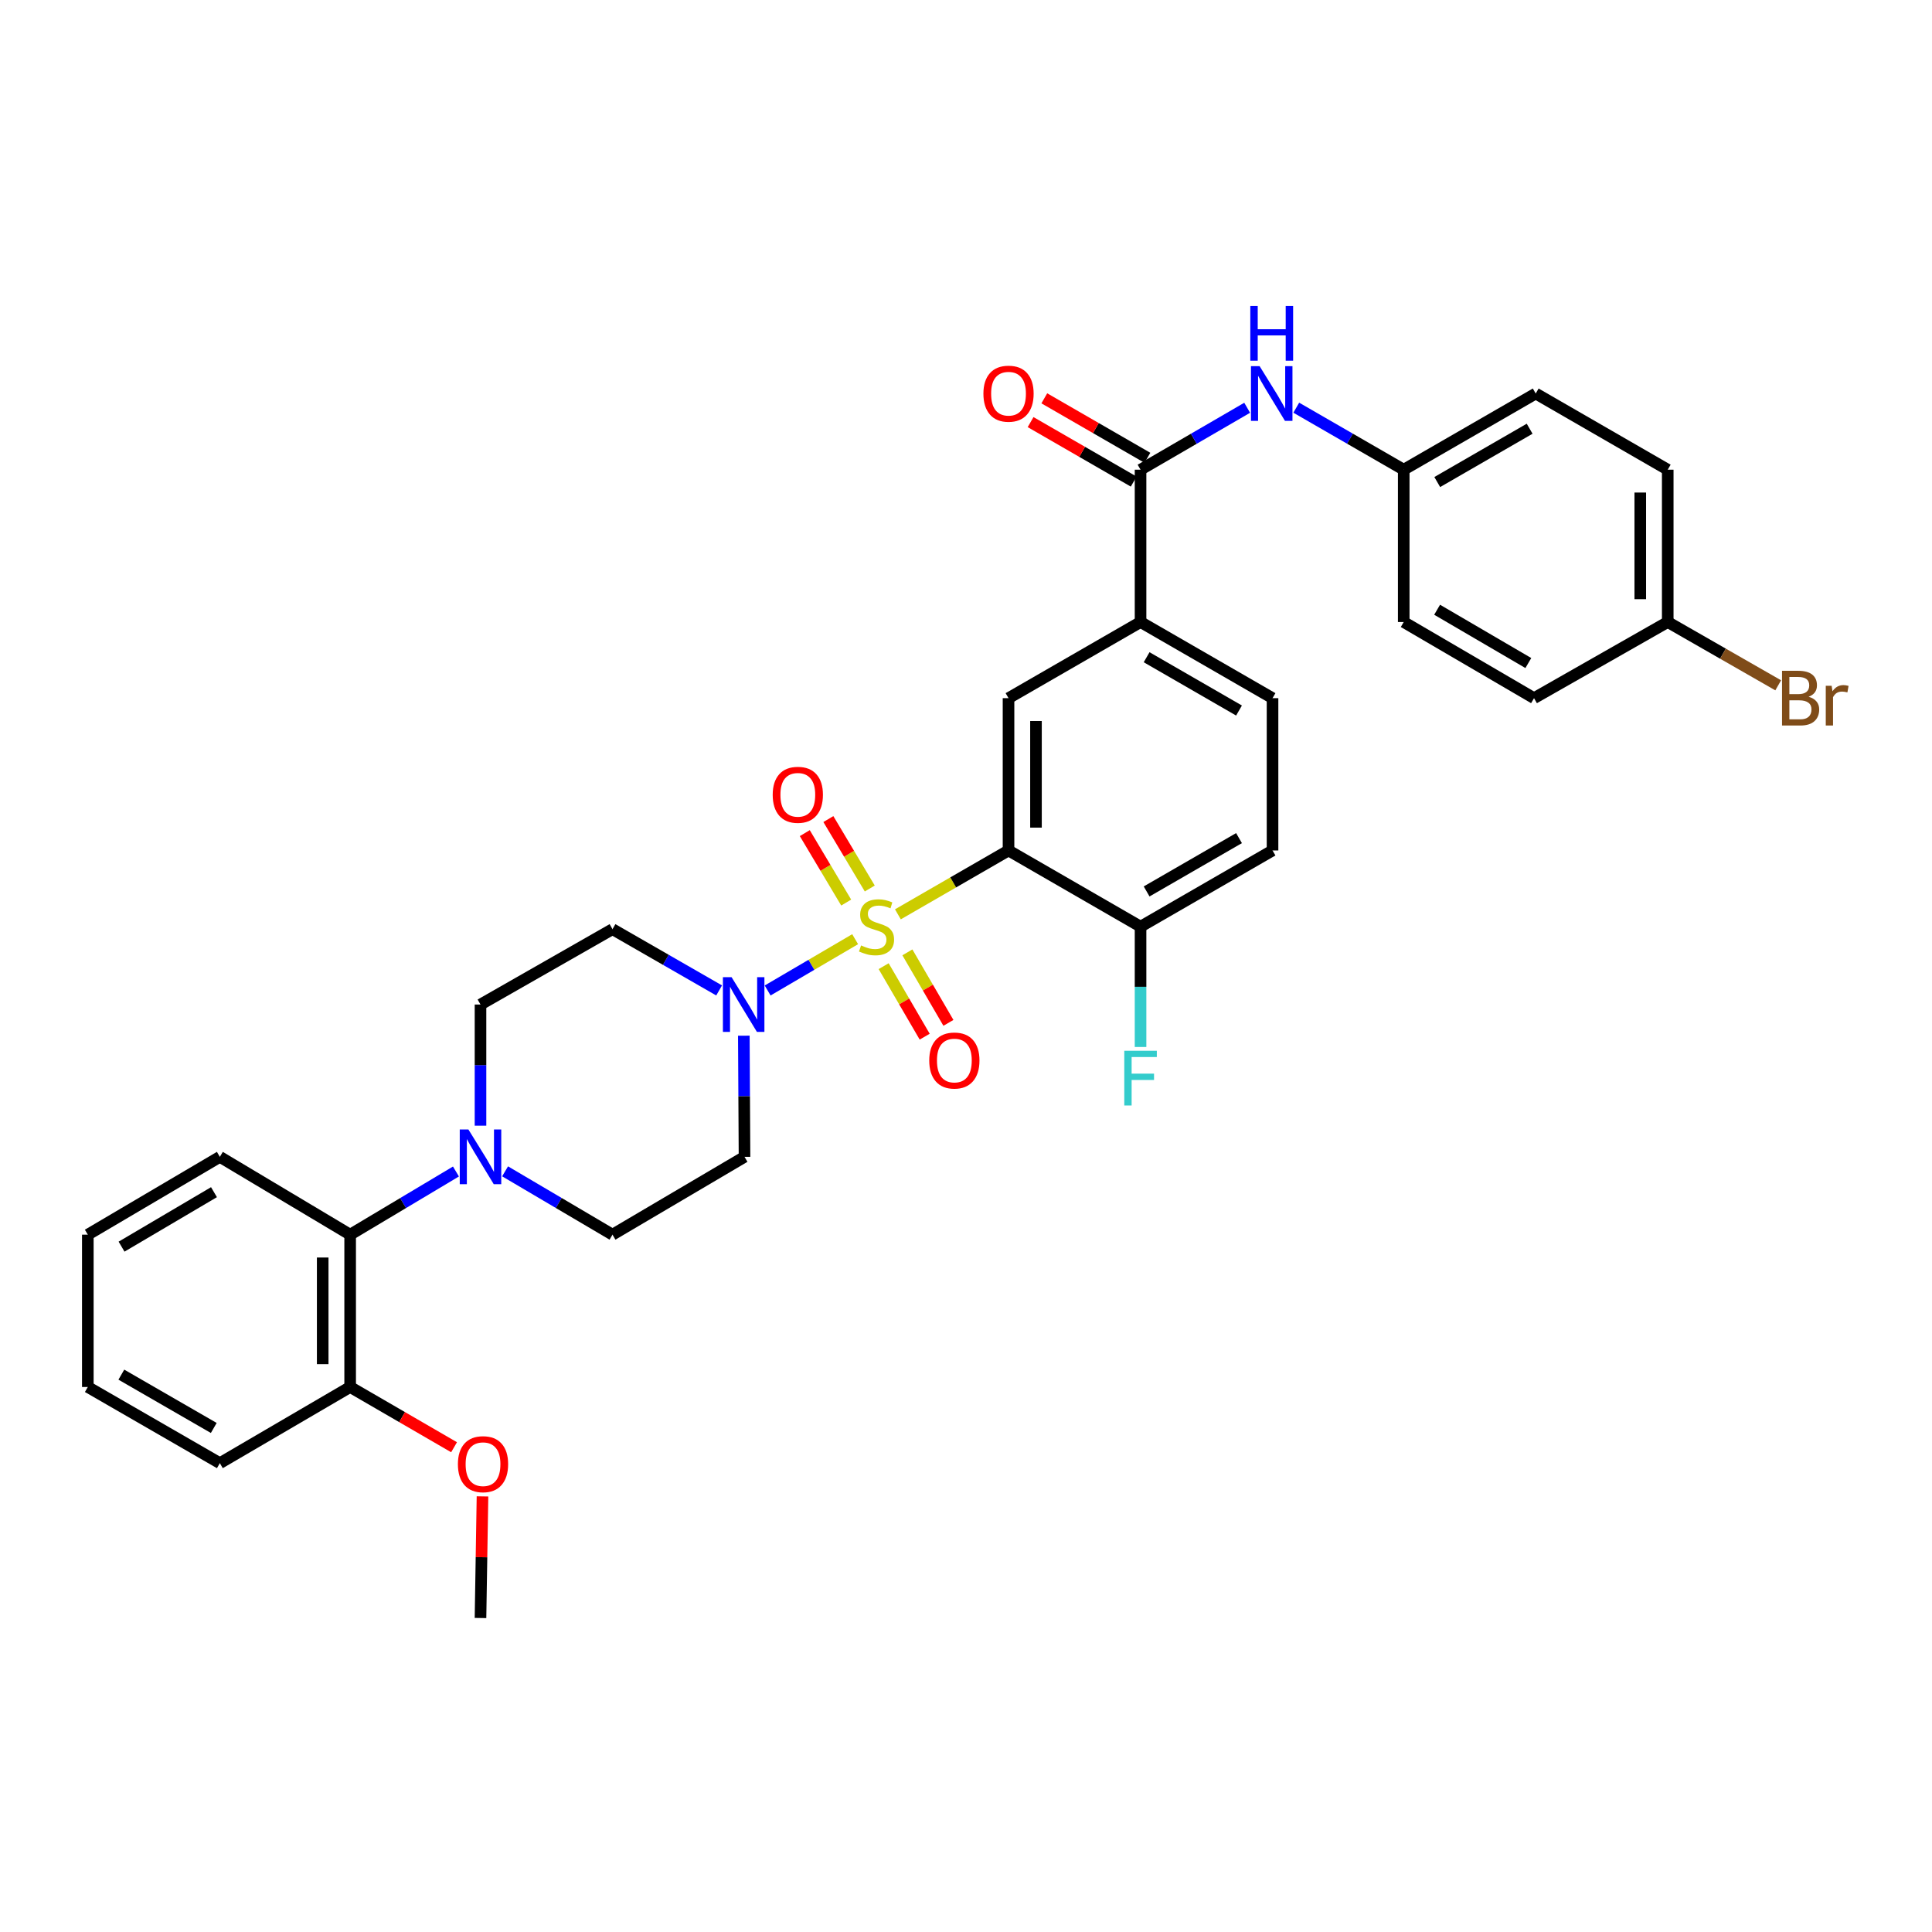 <?xml version='1.0' encoding='iso-8859-1'?>
<svg version='1.1' baseProfile='full'
              xmlns='http://www.w3.org/2000/svg'
                      xmlns:rdkit='http://www.rdkit.org/xml'
                      xmlns:xlink='http://www.w3.org/1999/xlink'
                  xml:space='preserve'
width='1000px' height='1000px' viewBox='0 0 1000 1000'>
<!-- END OF HEADER -->
<rect style='opacity:1.0;fill:#FFFFFF;stroke:none' width='1000' height='1000' x='0' y='0'> </rect>
<path class='bond-0' d='M 464.748,473.254 L 493.379,456.726' style='fill:none;fill-rule:evenodd;stroke:#CCCC00;stroke-width:6px;stroke-linecap:butt;stroke-linejoin:miter;stroke-opacity:1' />
<path class='bond-0' d='M 493.379,456.726 L 522.01,440.199' style='fill:none;fill-rule:evenodd;stroke:#000000;stroke-width:6px;stroke-linecap:butt;stroke-linejoin:miter;stroke-opacity:1' />
<path class='bond-1' d='M 442.623,486.123 L 419.975,499.397' style='fill:none;fill-rule:evenodd;stroke:#CCCC00;stroke-width:6px;stroke-linecap:butt;stroke-linejoin:miter;stroke-opacity:1' />
<path class='bond-1' d='M 419.975,499.397 L 397.328,512.67' style='fill:none;fill-rule:evenodd;stroke:#0000FF;stroke-width:6px;stroke-linecap:butt;stroke-linejoin:miter;stroke-opacity:1' />
<path class='bond-7' d='M 450.193,459.886 L 439.477,441.915' style='fill:none;fill-rule:evenodd;stroke:#CCCC00;stroke-width:6px;stroke-linecap:butt;stroke-linejoin:miter;stroke-opacity:1' />
<path class='bond-7' d='M 439.477,441.915 L 428.761,423.945' style='fill:none;fill-rule:evenodd;stroke:#FF0000;stroke-width:6px;stroke-linecap:butt;stroke-linejoin:miter;stroke-opacity:1' />
<path class='bond-7' d='M 437.987,467.164 L 427.271,449.193' style='fill:none;fill-rule:evenodd;stroke:#CCCC00;stroke-width:6px;stroke-linecap:butt;stroke-linejoin:miter;stroke-opacity:1' />
<path class='bond-7' d='M 427.271,449.193 L 416.556,431.223' style='fill:none;fill-rule:evenodd;stroke:#FF0000;stroke-width:6px;stroke-linecap:butt;stroke-linejoin:miter;stroke-opacity:1' />
<path class='bond-8' d='M 457.38,500.09 L 467.999,518.335' style='fill:none;fill-rule:evenodd;stroke:#CCCC00;stroke-width:6px;stroke-linecap:butt;stroke-linejoin:miter;stroke-opacity:1' />
<path class='bond-8' d='M 467.999,518.335 L 478.619,536.58' style='fill:none;fill-rule:evenodd;stroke:#FF0000;stroke-width:6px;stroke-linecap:butt;stroke-linejoin:miter;stroke-opacity:1' />
<path class='bond-8' d='M 469.662,492.941 L 480.281,511.187' style='fill:none;fill-rule:evenodd;stroke:#CCCC00;stroke-width:6px;stroke-linecap:butt;stroke-linejoin:miter;stroke-opacity:1' />
<path class='bond-8' d='M 480.281,511.187 L 490.901,529.432' style='fill:none;fill-rule:evenodd;stroke:#FF0000;stroke-width:6px;stroke-linecap:butt;stroke-linejoin:miter;stroke-opacity:1' />
<path class='bond-2' d='M 522.01,440.199 L 522.01,361.369' style='fill:none;fill-rule:evenodd;stroke:#000000;stroke-width:6px;stroke-linecap:butt;stroke-linejoin:miter;stroke-opacity:1' />
<path class='bond-2' d='M 536.22,428.374 L 536.22,373.194' style='fill:none;fill-rule:evenodd;stroke:#000000;stroke-width:6px;stroke-linecap:butt;stroke-linejoin:miter;stroke-opacity:1' />
<path class='bond-10' d='M 522.01,440.199 L 590.347,479.634' style='fill:none;fill-rule:evenodd;stroke:#000000;stroke-width:6px;stroke-linecap:butt;stroke-linejoin:miter;stroke-opacity:1' />
<path class='bond-11' d='M 372.219,512.649 L 344.623,496.792' style='fill:none;fill-rule:evenodd;stroke:#0000FF;stroke-width:6px;stroke-linecap:butt;stroke-linejoin:miter;stroke-opacity:1' />
<path class='bond-11' d='M 344.623,496.792 L 317.028,480.936' style='fill:none;fill-rule:evenodd;stroke:#000000;stroke-width:6px;stroke-linecap:butt;stroke-linejoin:miter;stroke-opacity:1' />
<path class='bond-12' d='M 385.006,536.075 L 385.182,567.429' style='fill:none;fill-rule:evenodd;stroke:#0000FF;stroke-width:6px;stroke-linecap:butt;stroke-linejoin:miter;stroke-opacity:1' />
<path class='bond-12' d='M 385.182,567.429 L 385.358,598.782' style='fill:none;fill-rule:evenodd;stroke:#000000;stroke-width:6px;stroke-linecap:butt;stroke-linejoin:miter;stroke-opacity:1' />
<path class='bond-5' d='M 522.01,361.369 L 590.347,321.958' style='fill:none;fill-rule:evenodd;stroke:#000000;stroke-width:6px;stroke-linecap:butt;stroke-linejoin:miter;stroke-opacity:1' />
<path class='bond-3' d='M 590.347,243.113 L 590.347,321.958' style='fill:none;fill-rule:evenodd;stroke:#000000;stroke-width:6px;stroke-linecap:butt;stroke-linejoin:miter;stroke-opacity:1' />
<path class='bond-6' d='M 590.347,243.113 L 617.94,227.088' style='fill:none;fill-rule:evenodd;stroke:#000000;stroke-width:6px;stroke-linecap:butt;stroke-linejoin:miter;stroke-opacity:1' />
<path class='bond-6' d='M 617.94,227.088 L 645.532,211.063' style='fill:none;fill-rule:evenodd;stroke:#0000FF;stroke-width:6px;stroke-linecap:butt;stroke-linejoin:miter;stroke-opacity:1' />
<path class='bond-15' d='M 593.898,236.958 L 567.215,221.564' style='fill:none;fill-rule:evenodd;stroke:#000000;stroke-width:6px;stroke-linecap:butt;stroke-linejoin:miter;stroke-opacity:1' />
<path class='bond-15' d='M 567.215,221.564 L 540.533,206.17' style='fill:none;fill-rule:evenodd;stroke:#FF0000;stroke-width:6px;stroke-linecap:butt;stroke-linejoin:miter;stroke-opacity:1' />
<path class='bond-15' d='M 586.796,249.267 L 560.114,233.873' style='fill:none;fill-rule:evenodd;stroke:#000000;stroke-width:6px;stroke-linecap:butt;stroke-linejoin:miter;stroke-opacity:1' />
<path class='bond-15' d='M 560.114,233.873 L 533.431,218.479' style='fill:none;fill-rule:evenodd;stroke:#FF0000;stroke-width:6px;stroke-linecap:butt;stroke-linejoin:miter;stroke-opacity:1' />
<path class='bond-4' d='M 261.429,606.283 L 289.229,622.672' style='fill:none;fill-rule:evenodd;stroke:#0000FF;stroke-width:6px;stroke-linecap:butt;stroke-linejoin:miter;stroke-opacity:1' />
<path class='bond-4' d='M 289.229,622.672 L 317.028,639.062' style='fill:none;fill-rule:evenodd;stroke:#000000;stroke-width:6px;stroke-linecap:butt;stroke-linejoin:miter;stroke-opacity:1' />
<path class='bond-9' d='M 236.002,606.367 L 208.62,622.714' style='fill:none;fill-rule:evenodd;stroke:#0000FF;stroke-width:6px;stroke-linecap:butt;stroke-linejoin:miter;stroke-opacity:1' />
<path class='bond-9' d='M 208.62,622.714 L 181.238,639.062' style='fill:none;fill-rule:evenodd;stroke:#000000;stroke-width:6px;stroke-linecap:butt;stroke-linejoin:miter;stroke-opacity:1' />
<path class='bond-33' d='M 248.707,582.651 L 248.707,551.298' style='fill:none;fill-rule:evenodd;stroke:#0000FF;stroke-width:6px;stroke-linecap:butt;stroke-linejoin:miter;stroke-opacity:1' />
<path class='bond-33' d='M 248.707,551.298 L 248.707,519.945' style='fill:none;fill-rule:evenodd;stroke:#000000;stroke-width:6px;stroke-linecap:butt;stroke-linejoin:miter;stroke-opacity:1' />
<path class='bond-34' d='M 590.347,321.958 L 658.661,361.369' style='fill:none;fill-rule:evenodd;stroke:#000000;stroke-width:6px;stroke-linecap:butt;stroke-linejoin:miter;stroke-opacity:1' />
<path class='bond-34' d='M 593.493,340.179 L 641.313,367.767' style='fill:none;fill-rule:evenodd;stroke:#000000;stroke-width:6px;stroke-linecap:butt;stroke-linejoin:miter;stroke-opacity:1' />
<path class='bond-19' d='M 670.947,211.021 L 698.756,227.067' style='fill:none;fill-rule:evenodd;stroke:#0000FF;stroke-width:6px;stroke-linecap:butt;stroke-linejoin:miter;stroke-opacity:1' />
<path class='bond-19' d='M 698.756,227.067 L 726.564,243.113' style='fill:none;fill-rule:evenodd;stroke:#000000;stroke-width:6px;stroke-linecap:butt;stroke-linejoin:miter;stroke-opacity:1' />
<path class='bond-16' d='M 181.238,639.062 L 181.238,717.907' style='fill:none;fill-rule:evenodd;stroke:#000000;stroke-width:6px;stroke-linecap:butt;stroke-linejoin:miter;stroke-opacity:1' />
<path class='bond-16' d='M 167.027,650.888 L 167.027,706.08' style='fill:none;fill-rule:evenodd;stroke:#000000;stroke-width:6px;stroke-linecap:butt;stroke-linejoin:miter;stroke-opacity:1' />
<path class='bond-28' d='M 181.238,639.062 L 113.792,598.782' style='fill:none;fill-rule:evenodd;stroke:#000000;stroke-width:6px;stroke-linecap:butt;stroke-linejoin:miter;stroke-opacity:1' />
<path class='bond-18' d='M 590.347,479.634 L 658.661,440.199' style='fill:none;fill-rule:evenodd;stroke:#000000;stroke-width:6px;stroke-linecap:butt;stroke-linejoin:miter;stroke-opacity:1' />
<path class='bond-18' d='M 593.49,461.411 L 641.309,433.807' style='fill:none;fill-rule:evenodd;stroke:#000000;stroke-width:6px;stroke-linecap:butt;stroke-linejoin:miter;stroke-opacity:1' />
<path class='bond-20' d='M 590.347,479.634 L 590.347,510.775' style='fill:none;fill-rule:evenodd;stroke:#000000;stroke-width:6px;stroke-linecap:butt;stroke-linejoin:miter;stroke-opacity:1' />
<path class='bond-20' d='M 590.347,510.775 L 590.347,541.917' style='fill:none;fill-rule:evenodd;stroke:#33CCCC;stroke-width:6px;stroke-linecap:butt;stroke-linejoin:miter;stroke-opacity:1' />
<path class='bond-14' d='M 317.028,480.936 L 248.707,519.945' style='fill:none;fill-rule:evenodd;stroke:#000000;stroke-width:6px;stroke-linecap:butt;stroke-linejoin:miter;stroke-opacity:1' />
<path class='bond-13' d='M 385.358,598.782 L 317.028,639.062' style='fill:none;fill-rule:evenodd;stroke:#000000;stroke-width:6px;stroke-linecap:butt;stroke-linejoin:miter;stroke-opacity:1' />
<path class='bond-27' d='M 181.238,717.907 L 208.13,733.497' style='fill:none;fill-rule:evenodd;stroke:#000000;stroke-width:6px;stroke-linecap:butt;stroke-linejoin:miter;stroke-opacity:1' />
<path class='bond-27' d='M 208.13,733.497 L 235.022,749.087' style='fill:none;fill-rule:evenodd;stroke:#FF0000;stroke-width:6px;stroke-linecap:butt;stroke-linejoin:miter;stroke-opacity:1' />
<path class='bond-29' d='M 181.238,717.907 L 113.792,757.334' style='fill:none;fill-rule:evenodd;stroke:#000000;stroke-width:6px;stroke-linecap:butt;stroke-linejoin:miter;stroke-opacity:1' />
<path class='bond-17' d='M 658.661,361.369 L 658.661,440.199' style='fill:none;fill-rule:evenodd;stroke:#000000;stroke-width:6px;stroke-linecap:butt;stroke-linejoin:miter;stroke-opacity:1' />
<path class='bond-23' d='M 726.564,243.113 L 726.564,321.958' style='fill:none;fill-rule:evenodd;stroke:#000000;stroke-width:6px;stroke-linecap:butt;stroke-linejoin:miter;stroke-opacity:1' />
<path class='bond-24' d='M 726.564,243.113 L 794.886,203.686' style='fill:none;fill-rule:evenodd;stroke:#000000;stroke-width:6px;stroke-linecap:butt;stroke-linejoin:miter;stroke-opacity:1' />
<path class='bond-24' d='M 743.915,249.507 L 791.741,221.908' style='fill:none;fill-rule:evenodd;stroke:#000000;stroke-width:6px;stroke-linecap:butt;stroke-linejoin:miter;stroke-opacity:1' />
<path class='bond-21' d='M 863.216,321.958 L 863.216,243.113' style='fill:none;fill-rule:evenodd;stroke:#000000;stroke-width:6px;stroke-linecap:butt;stroke-linejoin:miter;stroke-opacity:1' />
<path class='bond-21' d='M 849.005,310.131 L 849.005,254.94' style='fill:none;fill-rule:evenodd;stroke:#000000;stroke-width:6px;stroke-linecap:butt;stroke-linejoin:miter;stroke-opacity:1' />
<path class='bond-22' d='M 863.216,321.958 L 891.805,338.34' style='fill:none;fill-rule:evenodd;stroke:#000000;stroke-width:6px;stroke-linecap:butt;stroke-linejoin:miter;stroke-opacity:1' />
<path class='bond-22' d='M 891.805,338.34 L 920.394,354.721' style='fill:none;fill-rule:evenodd;stroke:#7F4C19;stroke-width:6px;stroke-linecap:butt;stroke-linejoin:miter;stroke-opacity:1' />
<path class='bond-36' d='M 863.216,321.958 L 794.01,361.369' style='fill:none;fill-rule:evenodd;stroke:#000000;stroke-width:6px;stroke-linecap:butt;stroke-linejoin:miter;stroke-opacity:1' />
<path class='bond-26' d='M 726.564,321.958 L 794.01,361.369' style='fill:none;fill-rule:evenodd;stroke:#000000;stroke-width:6px;stroke-linecap:butt;stroke-linejoin:miter;stroke-opacity:1' />
<path class='bond-26' d='M 743.851,315.6 L 791.062,343.188' style='fill:none;fill-rule:evenodd;stroke:#000000;stroke-width:6px;stroke-linecap:butt;stroke-linejoin:miter;stroke-opacity:1' />
<path class='bond-25' d='M 794.886,203.686 L 863.216,243.113' style='fill:none;fill-rule:evenodd;stroke:#000000;stroke-width:6px;stroke-linecap:butt;stroke-linejoin:miter;stroke-opacity:1' />
<path class='bond-30' d='M 249.736,774.529 L 249.221,806.005' style='fill:none;fill-rule:evenodd;stroke:#FF0000;stroke-width:6px;stroke-linecap:butt;stroke-linejoin:miter;stroke-opacity:1' />
<path class='bond-30' d='M 249.221,806.005 L 248.707,837.482' style='fill:none;fill-rule:evenodd;stroke:#000000;stroke-width:6px;stroke-linecap:butt;stroke-linejoin:miter;stroke-opacity:1' />
<path class='bond-31' d='M 113.792,598.782 L 45.455,639.062' style='fill:none;fill-rule:evenodd;stroke:#000000;stroke-width:6px;stroke-linecap:butt;stroke-linejoin:miter;stroke-opacity:1' />
<path class='bond-31' d='M 110.757,617.066 L 62.921,645.262' style='fill:none;fill-rule:evenodd;stroke:#000000;stroke-width:6px;stroke-linecap:butt;stroke-linejoin:miter;stroke-opacity:1' />
<path class='bond-35' d='M 113.792,757.334 L 45.455,717.907' style='fill:none;fill-rule:evenodd;stroke:#000000;stroke-width:6px;stroke-linecap:butt;stroke-linejoin:miter;stroke-opacity:1' />
<path class='bond-35' d='M 110.643,739.111 L 62.807,711.512' style='fill:none;fill-rule:evenodd;stroke:#000000;stroke-width:6px;stroke-linecap:butt;stroke-linejoin:miter;stroke-opacity:1' />
<path class='bond-32' d='M 45.455,639.062 L 45.455,717.907' style='fill:none;fill-rule:evenodd;stroke:#000000;stroke-width:6px;stroke-linecap:butt;stroke-linejoin:miter;stroke-opacity:1' />
<path  class='atom-0' d='M 445.696 489.354
Q 446.016 489.474, 447.336 490.034
Q 448.656 490.594, 450.096 490.954
Q 451.576 491.274, 453.016 491.274
Q 455.696 491.274, 457.256 489.994
Q 458.816 488.674, 458.816 486.394
Q 458.816 484.834, 458.016 483.874
Q 457.256 482.914, 456.056 482.394
Q 454.856 481.874, 452.856 481.274
Q 450.336 480.514, 448.816 479.794
Q 447.336 479.074, 446.256 477.554
Q 445.216 476.034, 445.216 473.474
Q 445.216 469.914, 447.616 467.714
Q 450.056 465.514, 454.856 465.514
Q 458.136 465.514, 461.856 467.074
L 460.936 470.154
Q 457.536 468.754, 454.976 468.754
Q 452.216 468.754, 450.696 469.914
Q 449.176 471.034, 449.216 472.994
Q 449.216 474.514, 449.976 475.434
Q 450.776 476.354, 451.896 476.874
Q 453.056 477.394, 454.976 477.994
Q 457.536 478.794, 459.056 479.594
Q 460.576 480.394, 461.656 482.034
Q 462.776 483.634, 462.776 486.394
Q 462.776 490.314, 460.136 492.434
Q 457.536 494.514, 453.176 494.514
Q 450.656 494.514, 448.736 493.954
Q 446.856 493.434, 444.616 492.514
L 445.696 489.354
' fill='#CCCC00'/>
<path  class='atom-2' d='M 378.656 505.785
L 387.936 520.785
Q 388.856 522.265, 390.336 524.945
Q 391.816 527.625, 391.896 527.785
L 391.896 505.785
L 395.656 505.785
L 395.656 534.105
L 391.776 534.105
L 381.816 517.705
Q 380.656 515.785, 379.416 513.585
Q 378.216 511.385, 377.856 510.705
L 377.856 534.105
L 374.176 534.105
L 374.176 505.785
L 378.656 505.785
' fill='#0000FF'/>
<path  class='atom-5' d='M 242.447 584.622
L 251.727 599.622
Q 252.647 601.102, 254.127 603.782
Q 255.607 606.462, 255.687 606.622
L 255.687 584.622
L 259.447 584.622
L 259.447 612.942
L 255.567 612.942
L 245.607 596.542
Q 244.447 594.622, 243.207 592.422
Q 242.007 590.222, 241.647 589.542
L 241.647 612.942
L 237.967 612.942
L 237.967 584.622
L 242.447 584.622
' fill='#0000FF'/>
<path  class='atom-7' d='M 651.975 189.526
L 661.255 204.526
Q 662.175 206.006, 663.655 208.686
Q 665.135 211.366, 665.215 211.526
L 665.215 189.526
L 668.975 189.526
L 668.975 217.846
L 665.095 217.846
L 655.135 201.446
Q 653.975 199.526, 652.735 197.326
Q 651.535 195.126, 651.175 194.446
L 651.175 217.846
L 647.495 217.846
L 647.495 189.526
L 651.975 189.526
' fill='#0000FF'/>
<path  class='atom-7' d='M 647.155 158.374
L 650.995 158.374
L 650.995 170.414
L 665.475 170.414
L 665.475 158.374
L 669.315 158.374
L 669.315 186.694
L 665.475 186.694
L 665.475 173.614
L 650.995 173.614
L 650.995 186.694
L 647.155 186.694
L 647.155 158.374
' fill='#0000FF'/>
<path  class='atom-8' d='M 399.95 411.384
Q 399.95 404.584, 403.31 400.784
Q 406.67 396.984, 412.95 396.984
Q 419.23 396.984, 422.59 400.784
Q 425.95 404.584, 425.95 411.384
Q 425.95 418.264, 422.55 422.184
Q 419.15 426.064, 412.95 426.064
Q 406.71 426.064, 403.31 422.184
Q 399.95 418.304, 399.95 411.384
M 412.95 422.864
Q 417.27 422.864, 419.59 419.984
Q 421.95 417.064, 421.95 411.384
Q 421.95 405.824, 419.59 403.024
Q 417.27 400.184, 412.95 400.184
Q 408.63 400.184, 406.27 402.984
Q 403.95 405.784, 403.95 411.384
Q 403.95 417.104, 406.27 419.984
Q 408.63 422.864, 412.95 422.864
' fill='#FF0000'/>
<path  class='atom-9' d='M 480.975 548.92
Q 480.975 542.12, 484.335 538.32
Q 487.695 534.52, 493.975 534.52
Q 500.255 534.52, 503.615 538.32
Q 506.975 542.12, 506.975 548.92
Q 506.975 555.8, 503.575 559.72
Q 500.175 563.6, 493.975 563.6
Q 487.735 563.6, 484.335 559.72
Q 480.975 555.84, 480.975 548.92
M 493.975 560.4
Q 498.295 560.4, 500.615 557.52
Q 502.975 554.6, 502.975 548.92
Q 502.975 543.36, 500.615 540.56
Q 498.295 537.72, 493.975 537.72
Q 489.655 537.72, 487.295 540.52
Q 484.975 543.32, 484.975 548.92
Q 484.975 554.64, 487.295 557.52
Q 489.655 560.4, 493.975 560.4
' fill='#FF0000'/>
<path  class='atom-16' d='M 509.01 203.766
Q 509.01 196.966, 512.37 193.166
Q 515.73 189.366, 522.01 189.366
Q 528.29 189.366, 531.65 193.166
Q 535.01 196.966, 535.01 203.766
Q 535.01 210.646, 531.61 214.566
Q 528.21 218.446, 522.01 218.446
Q 515.77 218.446, 512.37 214.566
Q 509.01 210.686, 509.01 203.766
M 522.01 215.246
Q 526.33 215.246, 528.65 212.366
Q 531.01 209.446, 531.01 203.766
Q 531.01 198.206, 528.65 195.406
Q 526.33 192.566, 522.01 192.566
Q 517.69 192.566, 515.33 195.366
Q 513.01 198.166, 513.01 203.766
Q 513.01 209.486, 515.33 212.366
Q 517.69 215.246, 522.01 215.246
' fill='#FF0000'/>
<path  class='atom-21' d='M 581.927 543.877
L 598.767 543.877
L 598.767 547.117
L 585.727 547.117
L 585.727 555.717
L 597.327 555.717
L 597.327 558.997
L 585.727 558.997
L 585.727 572.197
L 581.927 572.197
L 581.927 543.877
' fill='#33CCCC'/>
<path  class='atom-23' d='M 936.135 360.649
Q 938.855 361.409, 940.215 363.089
Q 941.615 364.729, 941.615 367.169
Q 941.615 371.089, 939.095 373.329
Q 936.615 375.529, 931.895 375.529
L 922.375 375.529
L 922.375 347.209
L 930.735 347.209
Q 935.575 347.209, 938.015 349.169
Q 940.455 351.129, 940.455 354.729
Q 940.455 359.009, 936.135 360.649
M 926.175 350.409
L 926.175 359.289
L 930.735 359.289
Q 933.535 359.289, 934.975 358.169
Q 936.455 357.009, 936.455 354.729
Q 936.455 350.409, 930.735 350.409
L 926.175 350.409
M 931.895 372.329
Q 934.655 372.329, 936.135 371.009
Q 937.615 369.689, 937.615 367.169
Q 937.615 364.849, 935.975 363.689
Q 934.375 362.489, 931.295 362.489
L 926.175 362.489
L 926.175 372.329
L 931.895 372.329
' fill='#7F4C19'/>
<path  class='atom-23' d='M 948.055 354.969
L 948.495 357.809
Q 950.655 354.609, 954.175 354.609
Q 955.295 354.609, 956.815 355.009
L 956.215 358.369
Q 954.495 357.969, 953.535 357.969
Q 951.855 357.969, 950.735 358.649
Q 949.655 359.289, 948.775 360.849
L 948.775 375.529
L 945.015 375.529
L 945.015 354.969
L 948.055 354.969
' fill='#7F4C19'/>
<path  class='atom-28' d='M 237.009 757.856
Q 237.009 751.056, 240.369 747.256
Q 243.729 743.456, 250.009 743.456
Q 256.289 743.456, 259.649 747.256
Q 263.009 751.056, 263.009 757.856
Q 263.009 764.736, 259.609 768.656
Q 256.209 772.536, 250.009 772.536
Q 243.769 772.536, 240.369 768.656
Q 237.009 764.776, 237.009 757.856
M 250.009 769.336
Q 254.329 769.336, 256.649 766.456
Q 259.009 763.536, 259.009 757.856
Q 259.009 752.296, 256.649 749.496
Q 254.329 746.656, 250.009 746.656
Q 245.689 746.656, 243.329 749.456
Q 241.009 752.256, 241.009 757.856
Q 241.009 763.576, 243.329 766.456
Q 245.689 769.336, 250.009 769.336
' fill='#FF0000'/>
</svg>
